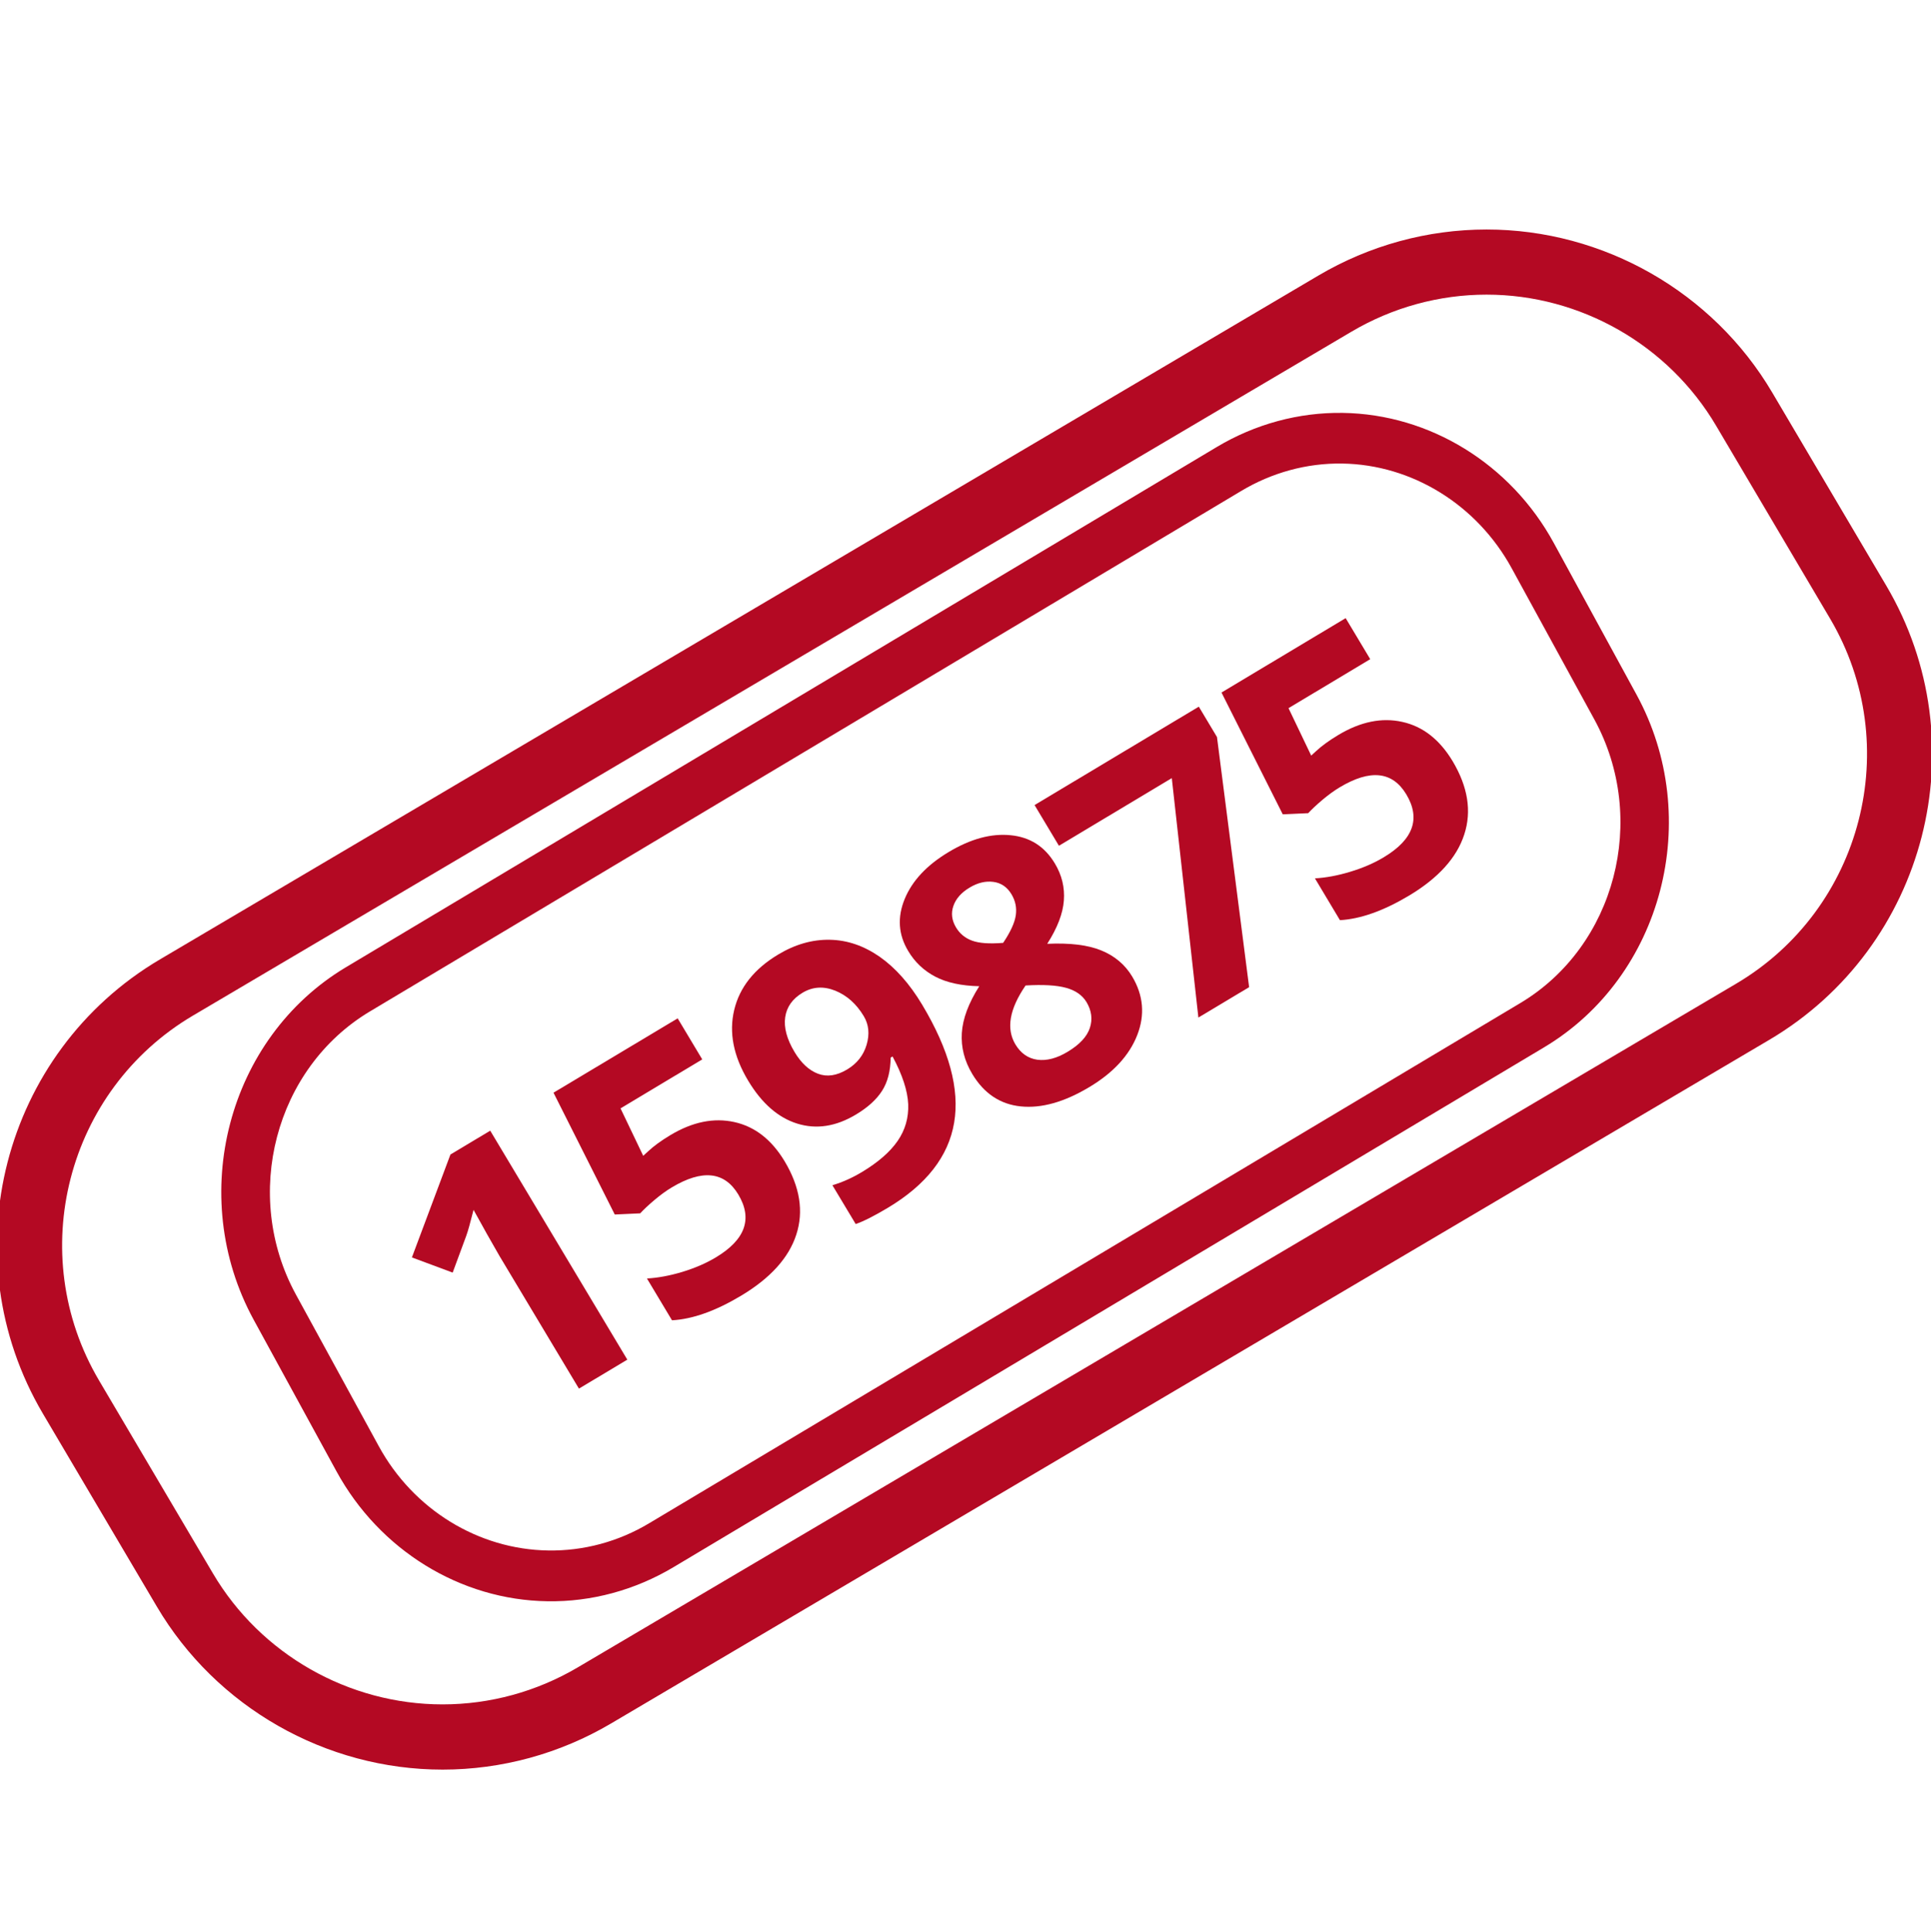 <?xml version="1.0" encoding="utf-8"?>
<!-- Generator: Adobe Illustrator 14.0.0, SVG Export Plug-In . SVG Version: 6.00 Build 43363)  -->
<!DOCTYPE svg PUBLIC "-//W3C//DTD SVG 1.1//EN" "http://www.w3.org/Graphics/SVG/1.1/DTD/svg11.dtd">
<svg version="1.1" id="Calque_3" xmlns="http://www.w3.org/2000/svg" xmlns:xlink="http://www.w3.org/1999/xlink" x="0px" y="0px"
	 width="44.945px" height="44.958px" viewBox="0 0 44.945 44.958" enable-background="new 0 0 44.945 44.958" xml:space="preserve">
<path fill="#B40923" d="M10.302,41.184c-2.722,0-5.27-1.453-6.651-3.794l-2.654-4.493c-2.16-3.665-0.938-8.405,2.724-10.568
	L30.684,6.414c1.188-0.702,2.543-1.073,3.917-1.073c2.721,0,5.27,1.455,6.65,3.797l2.653,4.492c2.161,3.664,0.94,8.406-2.723,10.57
	L14.219,40.112C13.029,40.814,11.675,41.184,10.302,41.184L10.302,41.184z M34.601,6.857c-1.103,0-2.19,0.298-3.146,0.863
	L4.492,23.635c-2.943,1.737-3.924,5.546-2.188,8.49l2.653,4.494c1.109,1.88,3.157,3.047,5.344,3.047c1.103,0,2.19-0.297,3.146-0.861
	L40.41,22.893c2.943-1.739,3.924-5.549,2.188-8.493l-2.654-4.491C38.834,8.026,36.786,6.857,34.601,6.857L34.601,6.857z"/>
<path fill="#B40923" d="M12.743,37.266c-2.026-0.029-3.91-1.188-4.913-3.027l-1.927-3.527c-1.569-2.88-0.605-6.557,2.149-8.202
	l20.269-12.107c0.894-0.534,1.907-0.809,2.933-0.794c2.025,0.03,3.909,1.188,4.912,3.029l1.925,3.528
	c1.569,2.876,0.608,6.557-2.146,8.205L15.675,36.473C14.779,37.007,13.767,37.282,12.743,37.266L12.743,37.266z M31.239,10.788
	c-0.824-0.012-1.638,0.211-2.354,0.641L8.613,23.537c-2.212,1.32-2.987,4.277-1.726,6.59l1.927,3.526
	c0.805,1.478,2.318,2.407,3.947,2.431c0.822,0.013,1.636-0.205,2.354-0.637l20.273-12.104c2.212-1.324,2.983-4.28,1.725-6.593
	l-1.928-3.526C34.378,11.747,32.866,10.812,31.239,10.788L31.239,10.788z"/>
<g>
	<path fill="#B40923" d="M14.601,31.643l-1.126,0.674l-1.847-3.083l-0.293-0.513l-0.313-0.564c-0.075,0.298-0.131,0.499-0.169,0.602
		l-0.317,0.858l-0.949-0.353l0.897-2.395l0.926-0.555L14.601,31.643z"/>
	<path fill="#B40923" d="M15.604,26.417c0.515-0.309,1.012-0.409,1.49-0.303s0.868,0.411,1.169,0.913
		c0.356,0.595,0.447,1.164,0.272,1.704c-0.174,0.541-0.604,1.016-1.286,1.424c-0.593,0.355-1.129,0.546-1.608,0.572l-0.583-0.973
		c0.253-0.014,0.526-0.064,0.82-0.152c0.293-0.089,0.554-0.201,0.782-0.338c0.688-0.412,0.863-0.899,0.525-1.464
		c-0.322-0.537-0.838-0.591-1.55-0.165c-0.129,0.077-0.263,0.175-0.404,0.294c-0.14,0.118-0.25,0.222-0.33,0.309l-0.592,0.027
		l-1.426-2.835l2.89-1.73l0.572,0.955l-1.902,1.14l0.528,1.104l0.112-0.102C15.212,26.675,15.385,26.548,15.604,26.417z"/>
	<path fill="#B40923" d="M21.464,23.382c0.629,1.05,0.877,1.966,0.744,2.747c-0.132,0.783-0.646,1.443-1.543,1.98
		c-0.315,0.188-0.564,0.315-0.748,0.378l-0.542-0.903c0.235-0.071,0.464-0.173,0.688-0.308c0.376-0.226,0.653-0.467,0.83-0.723
		c0.176-0.255,0.258-0.542,0.246-0.855c-0.014-0.314-0.135-0.684-0.364-1.111l-0.044,0.026c-0.004,0.313-0.07,0.57-0.2,0.773
		c-0.129,0.203-0.332,0.387-0.609,0.553c-0.464,0.278-0.918,0.349-1.364,0.211c-0.445-0.138-0.827-0.471-1.145-1.001
		c-0.342-0.57-0.45-1.118-0.324-1.645c0.126-0.527,0.468-0.957,1.026-1.291c0.394-0.236,0.794-0.35,1.2-0.342
		c0.406,0.007,0.792,0.14,1.161,0.396C20.843,22.525,21.173,22.897,21.464,23.382z M18.678,23.105
		c-0.233,0.14-0.367,0.329-0.402,0.567c-0.035,0.239,0.037,0.51,0.218,0.812c0.154,0.257,0.337,0.426,0.546,0.505
		s0.435,0.046,0.678-0.1c0.229-0.137,0.38-0.329,0.453-0.575c0.073-0.248,0.051-0.469-0.065-0.663
		c-0.173-0.289-0.395-0.486-0.667-0.596C19.167,22.947,18.914,22.963,18.678,23.105z"/>
	<path fill="#B40923" d="M22.081,19.829c0.51-0.306,0.991-0.437,1.442-0.391c0.451,0.044,0.794,0.263,1.03,0.658
		c0.163,0.271,0.232,0.559,0.209,0.862c-0.022,0.303-0.152,0.639-0.387,1.007c0.526-0.024,0.946,0.026,1.259,0.155
		c0.313,0.128,0.552,0.33,0.718,0.606c0.262,0.438,0.301,0.893,0.118,1.363c-0.184,0.471-0.555,0.875-1.113,1.209
		c-0.583,0.35-1.115,0.5-1.597,0.451c-0.48-0.048-0.858-0.301-1.13-0.755c-0.182-0.303-0.263-0.62-0.243-0.953
		c0.021-0.332,0.156-0.695,0.406-1.089c-0.419-0.009-0.761-0.084-1.025-0.223s-0.475-0.337-0.63-0.598
		c-0.229-0.382-0.255-0.784-0.081-1.209C21.232,20.497,21.573,20.133,22.081,19.829z M22.568,20.657
		c-0.192,0.115-0.318,0.256-0.377,0.426c-0.059,0.168-0.038,0.336,0.061,0.501c0.087,0.146,0.212,0.249,0.375,0.308
		c0.162,0.06,0.403,0.077,0.722,0.051c0.171-0.255,0.269-0.469,0.294-0.642s-0.008-0.336-0.1-0.489
		c-0.101-0.168-0.241-0.264-0.421-0.288S22.757,20.543,22.568,20.657z M23.634,24.306c0.125,0.208,0.296,0.327,0.512,0.357
		c0.215,0.028,0.449-0.032,0.702-0.184c0.279-0.167,0.452-0.353,0.519-0.556s0.04-0.403-0.077-0.6
		c-0.098-0.163-0.258-0.274-0.479-0.334c-0.223-0.061-0.536-0.078-0.94-0.054C23.494,23.485,23.416,23.941,23.634,24.306z"/>
	<path fill="#B40923" d="M27.893,23.681l-0.619-5.572l-2.627,1.574l-0.567-0.947l3.823-2.29l0.423,0.707l0.748,5.821L27.893,23.681z
		"/>
	<path fill="#B40923" d="M31.152,17.104c0.515-0.309,1.012-0.41,1.489-0.303c0.479,0.106,0.868,0.412,1.17,0.914
		c0.355,0.595,0.447,1.164,0.271,1.704c-0.174,0.541-0.604,1.016-1.285,1.424c-0.594,0.355-1.13,0.545-1.609,0.572l-0.582-0.973
		c0.253-0.014,0.526-0.064,0.82-0.153c0.293-0.088,0.555-0.201,0.782-0.338c0.688-0.412,0.863-0.899,0.525-1.463
		c-0.322-0.537-0.839-0.591-1.55-0.165c-0.129,0.077-0.264,0.175-0.404,0.293c-0.14,0.119-0.25,0.222-0.33,0.309l-0.592,0.027
		l-1.426-2.835l2.89-1.731l0.572,0.955l-1.902,1.14l0.528,1.104l0.111-0.102C30.76,17.362,30.933,17.235,31.152,17.104z"/>
</g>
</svg>
